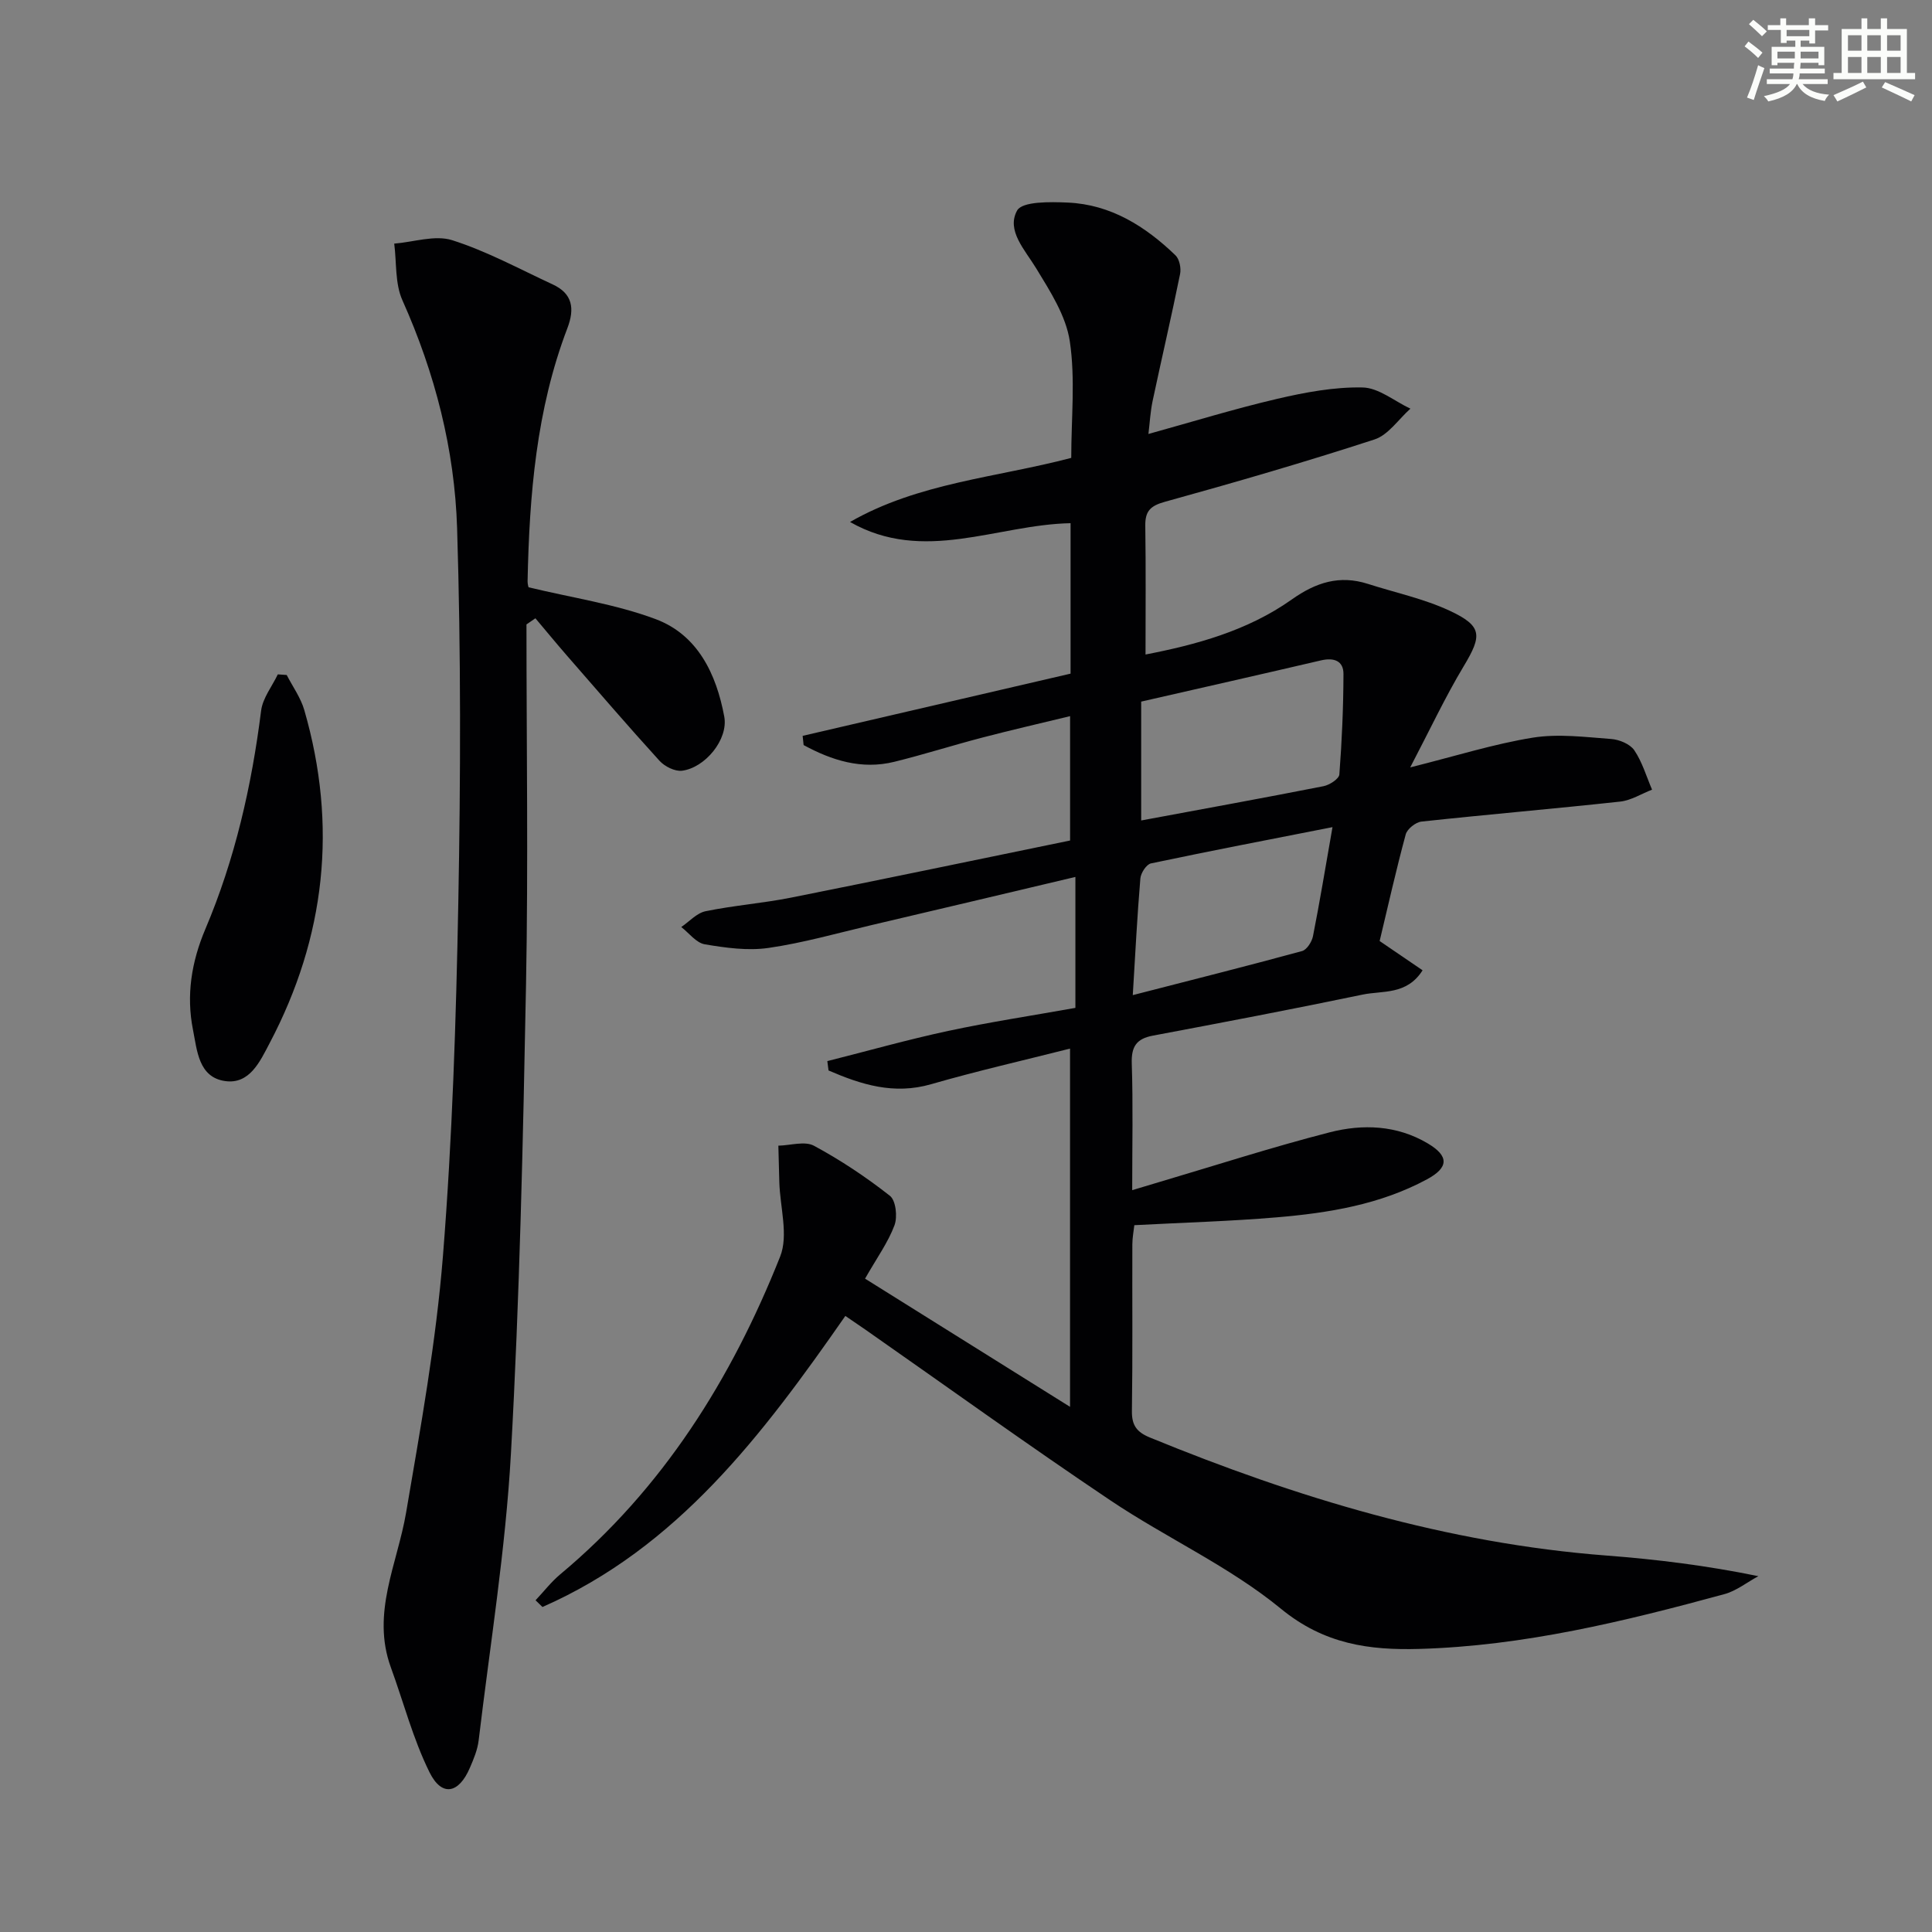 <svg enable-background="new 0 0 400 400" viewBox="0 0 400 400" xmlns="http://www.w3.org/2000/svg"><rect x="0" y="0" width="400" height="400" fill="#808080" stroke="none"/><g fill="#010103"><path d="m175.02 272.45c-17.15 24.63-34.78 47.99-62.71 60.26-.48-.46-.95-.93-1.43-1.39 1.7-1.8 3.23-3.8 5.12-5.38 21.25-17.73 35.45-40.44 45.52-65.78 1.76-4.42-.03-10.25-.17-15.43-.07-2.51-.13-5.02-.2-7.53 2.49-.05 5.47-1.01 7.38.02 5.52 2.97 10.79 6.49 15.72 10.36 1.23.97 1.6 4.36.94 6.11-1.31 3.52-3.6 6.67-6.09 11.04 13.72 8.58 27.58 17.25 42.44 26.54 0-25.63 0-49.65 0-74.17-9.62 2.44-19.26 4.63-28.75 7.37-7.75 2.24-14.5.07-21.25-2.84-.08-.65-.17-1.29-.25-1.94 8.34-2.1 16.63-4.45 25.03-6.25 8.6-1.84 17.32-3.16 26.33-4.77 0-8.74 0-17.48 0-27.11-14.23 3.37-28.21 6.69-42.2 9.97-7.1 1.67-14.15 3.69-21.35 4.73-4.28.62-8.85-.02-13.18-.75-1.78-.3-3.26-2.33-4.87-3.58 1.67-1.13 3.21-2.9 5.03-3.27 5.84-1.2 11.83-1.65 17.67-2.81 19.19-3.82 38.35-7.84 57.8-11.83 0-8.47 0-16.54 0-25.75-6.18 1.5-12.18 2.87-18.14 4.43-6.1 1.59-12.12 3.51-18.24 5.02-6.81 1.68-12.96-.3-18.79-3.46-.07-.64-.14-1.28-.2-1.91 18.39-4.27 36.77-8.54 55.47-12.88 0-10.17 0-20.59 0-31.15-15.28.3-30.42 8.44-45.66-.25 14.16-8.13 30.36-9.2 45.8-13.27 0-8.23.87-16.34-.3-24.15-.79-5.27-4.07-10.35-6.95-15.08-2.35-3.87-6.23-7.85-3.96-11.98 1.06-1.92 6.86-1.81 10.48-1.65 8.91.39 16.07 4.91 22.31 10.92.83.8 1.2 2.68.95 3.89-1.78 8.77-3.82 17.49-5.68 26.25-.47 2.23-.59 4.54-.87 6.85 9.1-2.52 17.8-5.21 26.64-7.27 5.79-1.35 11.8-2.48 17.69-2.36 3.33.06 6.61 2.84 9.91 4.39-2.46 2.19-4.58 5.45-7.45 6.38-14.34 4.67-28.84 8.88-43.38 12.9-3.05.84-4.11 1.97-4.06 5 .13 8.78.05 17.57.05 26.62 10.33-2 21.07-4.87 30.27-11.39 5.03-3.56 9.9-5.11 15.78-3.23 5.67 1.82 11.6 3.07 16.95 5.57 6.78 3.17 6.69 5.13 2.87 11.48-3.82 6.36-6.98 13.12-11.07 20.94 9.48-2.37 17.34-4.86 25.4-6.16 5.26-.84 10.82-.12 16.21.28 1.68.12 3.9 1.04 4.78 2.33 1.65 2.43 2.5 5.41 3.68 8.16-2.19.85-4.33 2.22-6.59 2.47-13.7 1.49-27.44 2.66-41.15 4.14-1.2.13-2.95 1.52-3.26 2.65-1.99 7.35-3.66 14.8-5.4 22.08 3.11 2.12 5.91 4.03 8.89 6.06-3.27 5.17-8.29 4.17-12.41 5.03-14.44 3.01-28.94 5.77-43.44 8.5-3.4.64-4.47 2.27-4.36 5.75.28 8.47.09 16.95.09 26.24 2.24-.67 3.9-1.18 5.57-1.67 11.76-3.48 23.43-7.25 35.3-10.3 6.84-1.76 13.92-1.51 20.32 2.29 4.44 2.63 4.35 5-.15 7.43-9.71 5.24-20.36 6.97-31.14 7.88-9.6.81-19.25 1.08-29.46 1.62-.12 1.13-.4 2.54-.41 3.95-.04 11.5.08 23-.09 34.49-.05 3 1 4.4 3.72 5.52 30.41 12.47 61.56 21.92 94.55 24.44 10.35.79 20.67 2.06 31.43 4.27-2.35 1.27-4.56 3.05-7.07 3.73-20.68 5.63-41.5 10.71-63.08 11.33-10.39.3-19.73-.96-28.69-8.31-10.7-8.79-23.74-14.67-35.34-22.46-17.13-11.5-33.87-23.57-50.78-35.39-1.22-.85-2.45-1.67-4.07-2.78zm61.25-102.58c12.74-2.37 25.27-4.64 37.76-7.1 1.25-.25 3.2-1.52 3.27-2.43.53-6.92.83-13.86.85-20.8.01-2.74-1.99-3.43-4.63-2.82-12.39 2.89-24.8 5.7-37.25 8.54zm39.61 1.38c-13.08 2.57-25.36 4.93-37.59 7.51-.94.2-2.1 1.99-2.19 3.12-.65 7.71-1.04 15.44-1.57 24.15 12.13-3.12 23.61-6.01 35.04-9.12.99-.27 2.04-1.92 2.27-3.09 1.38-6.96 2.53-13.98 4.04-22.57z"/><path d="m109 129.28c0 24.82.38 49.64-.09 74.45-.62 32.43-1.32 64.89-3.13 97.27-1.11 19.84-4.32 39.57-6.68 59.33-.23 1.94-1.03 3.85-1.81 5.66-2.3 5.38-5.82 6.08-8.36.95-3.41-6.89-5.37-14.49-8.02-21.76-4.07-11.21 1.36-21.38 3.17-32.02 3.01-17.65 6.21-35.35 7.63-53.16 1.94-24.35 2.72-48.82 3.18-73.26.48-25.78.55-51.59-.25-77.35-.51-16.32-4.57-32.13-11.32-47.21-1.56-3.47-1.19-7.81-1.7-11.74 4.03-.32 8.43-1.84 12-.71 7.18 2.28 13.93 5.97 20.82 9.16 4.13 1.91 4.57 5.02 3.03 9.06-6.44 16.86-7.87 34.54-8.24 52.37-.01.63.2 1.27.2 1.27 9.07 2.19 18.01 3.49 26.28 6.58 8.77 3.27 12.61 11.42 14.24 20.19.88 4.74-3.98 10.61-8.75 11.21-1.47.18-3.59-.88-4.66-2.06-6.48-7.12-12.76-14.43-19.09-21.69-2.24-2.57-4.4-5.21-6.6-7.81-.63.42-1.24.84-1.85 1.27z"/><path d="m59.36 139.75c1.24 2.41 2.9 4.7 3.64 7.26 6.92 23.94 4.41 46.99-7.19 68.99-1.96 3.72-4.12 8.57-9.23 7.82-5.47-.8-5.77-6.31-6.62-10.59-1.43-7.17-.32-14.08 2.55-20.86 6.14-14.47 9.59-29.65 11.55-45.23.33-2.61 2.26-5.02 3.46-7.52.61.04 1.22.08 1.84.13z"/></g><path d="m361.2 9.6.8-1c.9.7 1.9 1.4 2.9 2.3l-.9 1.1c-1-1-2-1.8-2.8-2.4zm.5 10.6c.9-2.1 1.6-4.3 2.3-6.7.4.2.8.4 1.3.6-.7 2.1-1.5 4.3-2.2 6.6zm.4-15.2.9-.9c1 .8 2 1.6 2.8 2.4l-1 1c-.9-.9-1.8-1.7-2.7-2.5zm12.5-1.2h1.2v1.4h2.7v1.1h-2.7v2.7h-1.2v-.6h-1.8v1.3h4.9v3.8h-1.2v-.5h-3.7c0 .4-.1.9-.1 1.2h5.1v1h-5.2c0 .5-.1.9-.2 1.2h6v1h-5.2c1.1 1.3 2.9 2 5.5 2.2-.4.4-.7.8-.9 1.3-2.9-.5-4.8-1.6-5.7-3.5h-.1c-.8 1.7-2.7 2.9-5.9 3.6-.2-.4-.6-.8-.9-1.1 2.8-.6 4.6-1.4 5.4-2.5h-4.8v-1h5.3c.1-.3.2-.7.2-1.2h-4.9v-1h5c0-.4 0-.8.1-1.2h-3.5v.5h-1.2v-3.8h4.9v-1.3h-1.8v.5h-1.2v-2.7h-2.7v-1h2.6v-1.4h1.2v1.4h4.7v-1.4zm-6.6 8.3h3.6c0-.4 0-.9 0-1.4h-3.6zm1.9-4.6h4.7v-1.3h-4.7zm6.6 3.2h-3.7v1.4h3.7z" fill="#fbfcfa"/><path d="m385.3 3.8h1.3v2.2h2.8v-2.2h1.3v2.2h4.1v9.1h1.7v1.3h-16.9v-1.3h1.7v-9.1h4.1v-2.2zm.4 13.1.7 1.2c-1.8.9-3.8 1.9-6 2.9-.2-.4-.5-.8-.8-1.3 2.3-1 4.3-1.9 6.1-2.8zm-3.1-6.4h2.8v-3.2h-2.8zm0 4.6h2.8v-3.3h-2.8zm4-4.6h2.8v-3.2h-2.8zm0 4.6h2.8v-3.3h-2.8zm3.7 1.9c2.1.9 4.1 1.8 6.1 2.7l-.7 1.3c-2.2-1.1-4.2-2-6.1-2.9zm3.2-9.7h-2.8v3.2h2.8zm-2.8 7.8h2.8v-3.3h-2.8z" fill="#fbfcfa"/></svg>
